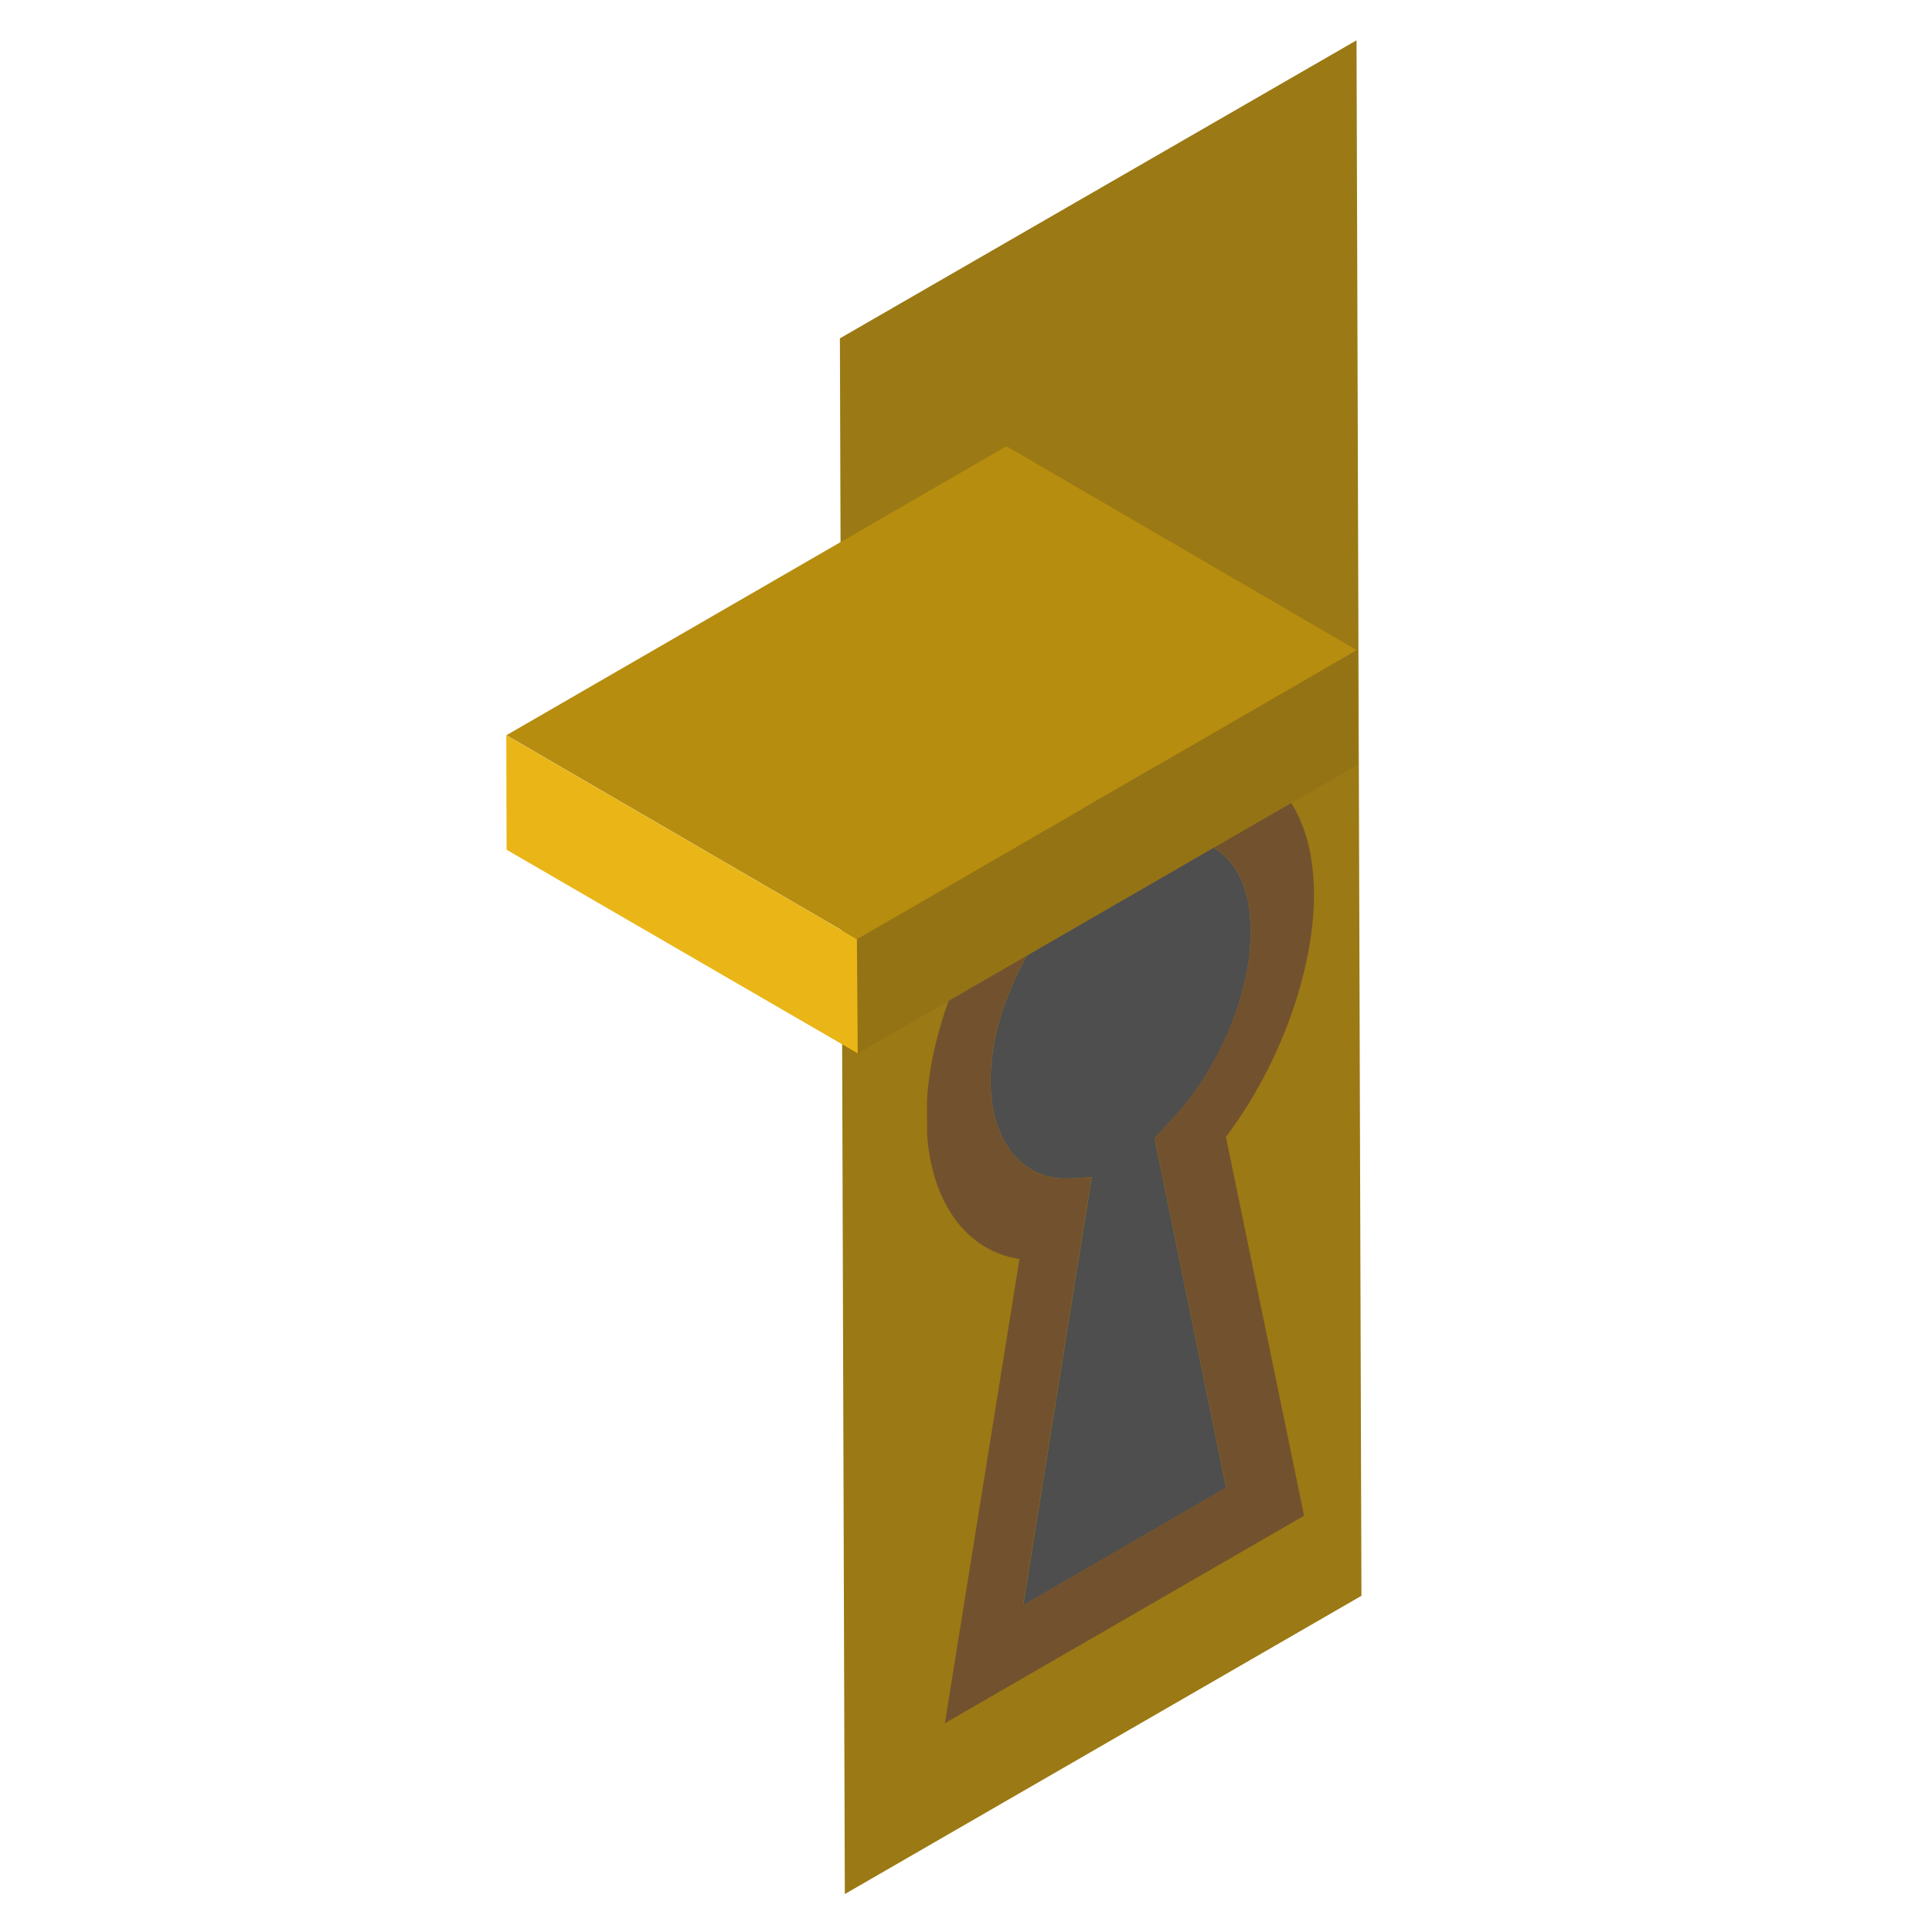 <?xml version="1.0" encoding="utf-8"?>
<!-- Generator: Adobe Illustrator 16.0.0, SVG Export Plug-In . SVG Version: 6.00 Build 0)  -->
<!DOCTYPE svg PUBLIC "-//W3C//DTD SVG 1.1//EN" "http://www.w3.org/Graphics/SVG/1.1/DTD/svg11.dtd">
<svg version="1.1" id="Layer_1" xmlns="http://www.w3.org/2000/svg" xmlns:xlink="http://www.w3.org/1999/xlink" x="0px" y="0px"
	 width="60px" height="60px" viewBox="0 0 60 60" enable-background="new 0 0 60 60" xml:space="preserve">
<g>
	<defs>
		<polygon id="SVGID_1_" points="26.232,58.824 26.079,10.508 42.128,1.248 42.281,49.559 		"/>
	</defs>
	<clipPath id="SVGID_2_">
		<use xlink:href="#SVGID_1_"  overflow="visible"/>
	</clipPath>
	<path clip-path="url(#SVGID_2_)" fill="#9B7914" d="M42.128,1.252l-16.044,9.256l0.153,48.316l16.049-9.262L42.133,1.248"/>
</g>
<g>
	<defs>
		<polygon id="SVGID_3_" points="28.835,53.812 28.774,27.796 40.808,20.844 40.866,46.86 		"/>
	</defs>
	<clipPath id="SVGID_4_">
		<use xlink:href="#SVGID_3_"  overflow="visible"/>
	</clipPath>
	<path clip-path="url(#SVGID_4_)" fill="#4E4E4E" d="M34.79,26.592c-2.226,1.288-4.036,4.409-4.026,6.977
		c0,1.896,1.004,3.092,2.433,3.028l0.709-0.04l-2.128,13.299l6.298-3.652l-2.222-10.854l0.713-0.774
		c1.364-1.529,2.291-3.821,2.276-5.677c0-2.567-1.821-3.595-4.054-2.31"/>
</g>
<g>
	<defs>
		<polygon id="SVGID_5_" points="28.835,53.812 28.774,27.796 40.808,20.844 40.866,46.86 		"/>
	</defs>
	<clipPath id="SVGID_6_">
		<use xlink:href="#SVGID_5_"  overflow="visible"/>
	</clipPath>
	<path clip-path="url(#SVGID_6_)" fill="#72522E" d="M31.773,49.846L33.9,36.557l-0.708,0.04c-1.419,0.079-2.433-1.139-2.433-3.043
		c0-2.559,1.799-5.674,4.031-6.972c2.232-1.29,4.054-0.251,4.054,2.312c0.015,1.856-0.932,4.142-2.281,5.675l-0.708,0.78
		l2.222,10.841L31.773,49.846 M34.785,24.312c-3.334,1.925-6.03,6.604-6.011,10.395c0,2.483,1.164,4.13,2.886,4.394l-2.316,14.415
		L40.5,47.074l-2.428-11.766c1.681-2.226,2.735-5.163,2.735-7.528c0-3.809-2.702-5.364-6.031-3.454"/>
</g>
<path fill="#947315" d="M42.138,20.18l0.015,3.573l-15.525,8.965l-0.015-3.544L42.138,20.18z"/>
<path fill="#EAB517" d="M26.637,32.712L15.733,26.39l-0.01-3.557l10.889,6.333L26.637,32.712z"/>
<path fill="#B68D0E" d="M26.618,29.165l-10.889-6.333l15.529-8.975l10.875,6.333L26.618,29.165z"/>
</svg>
